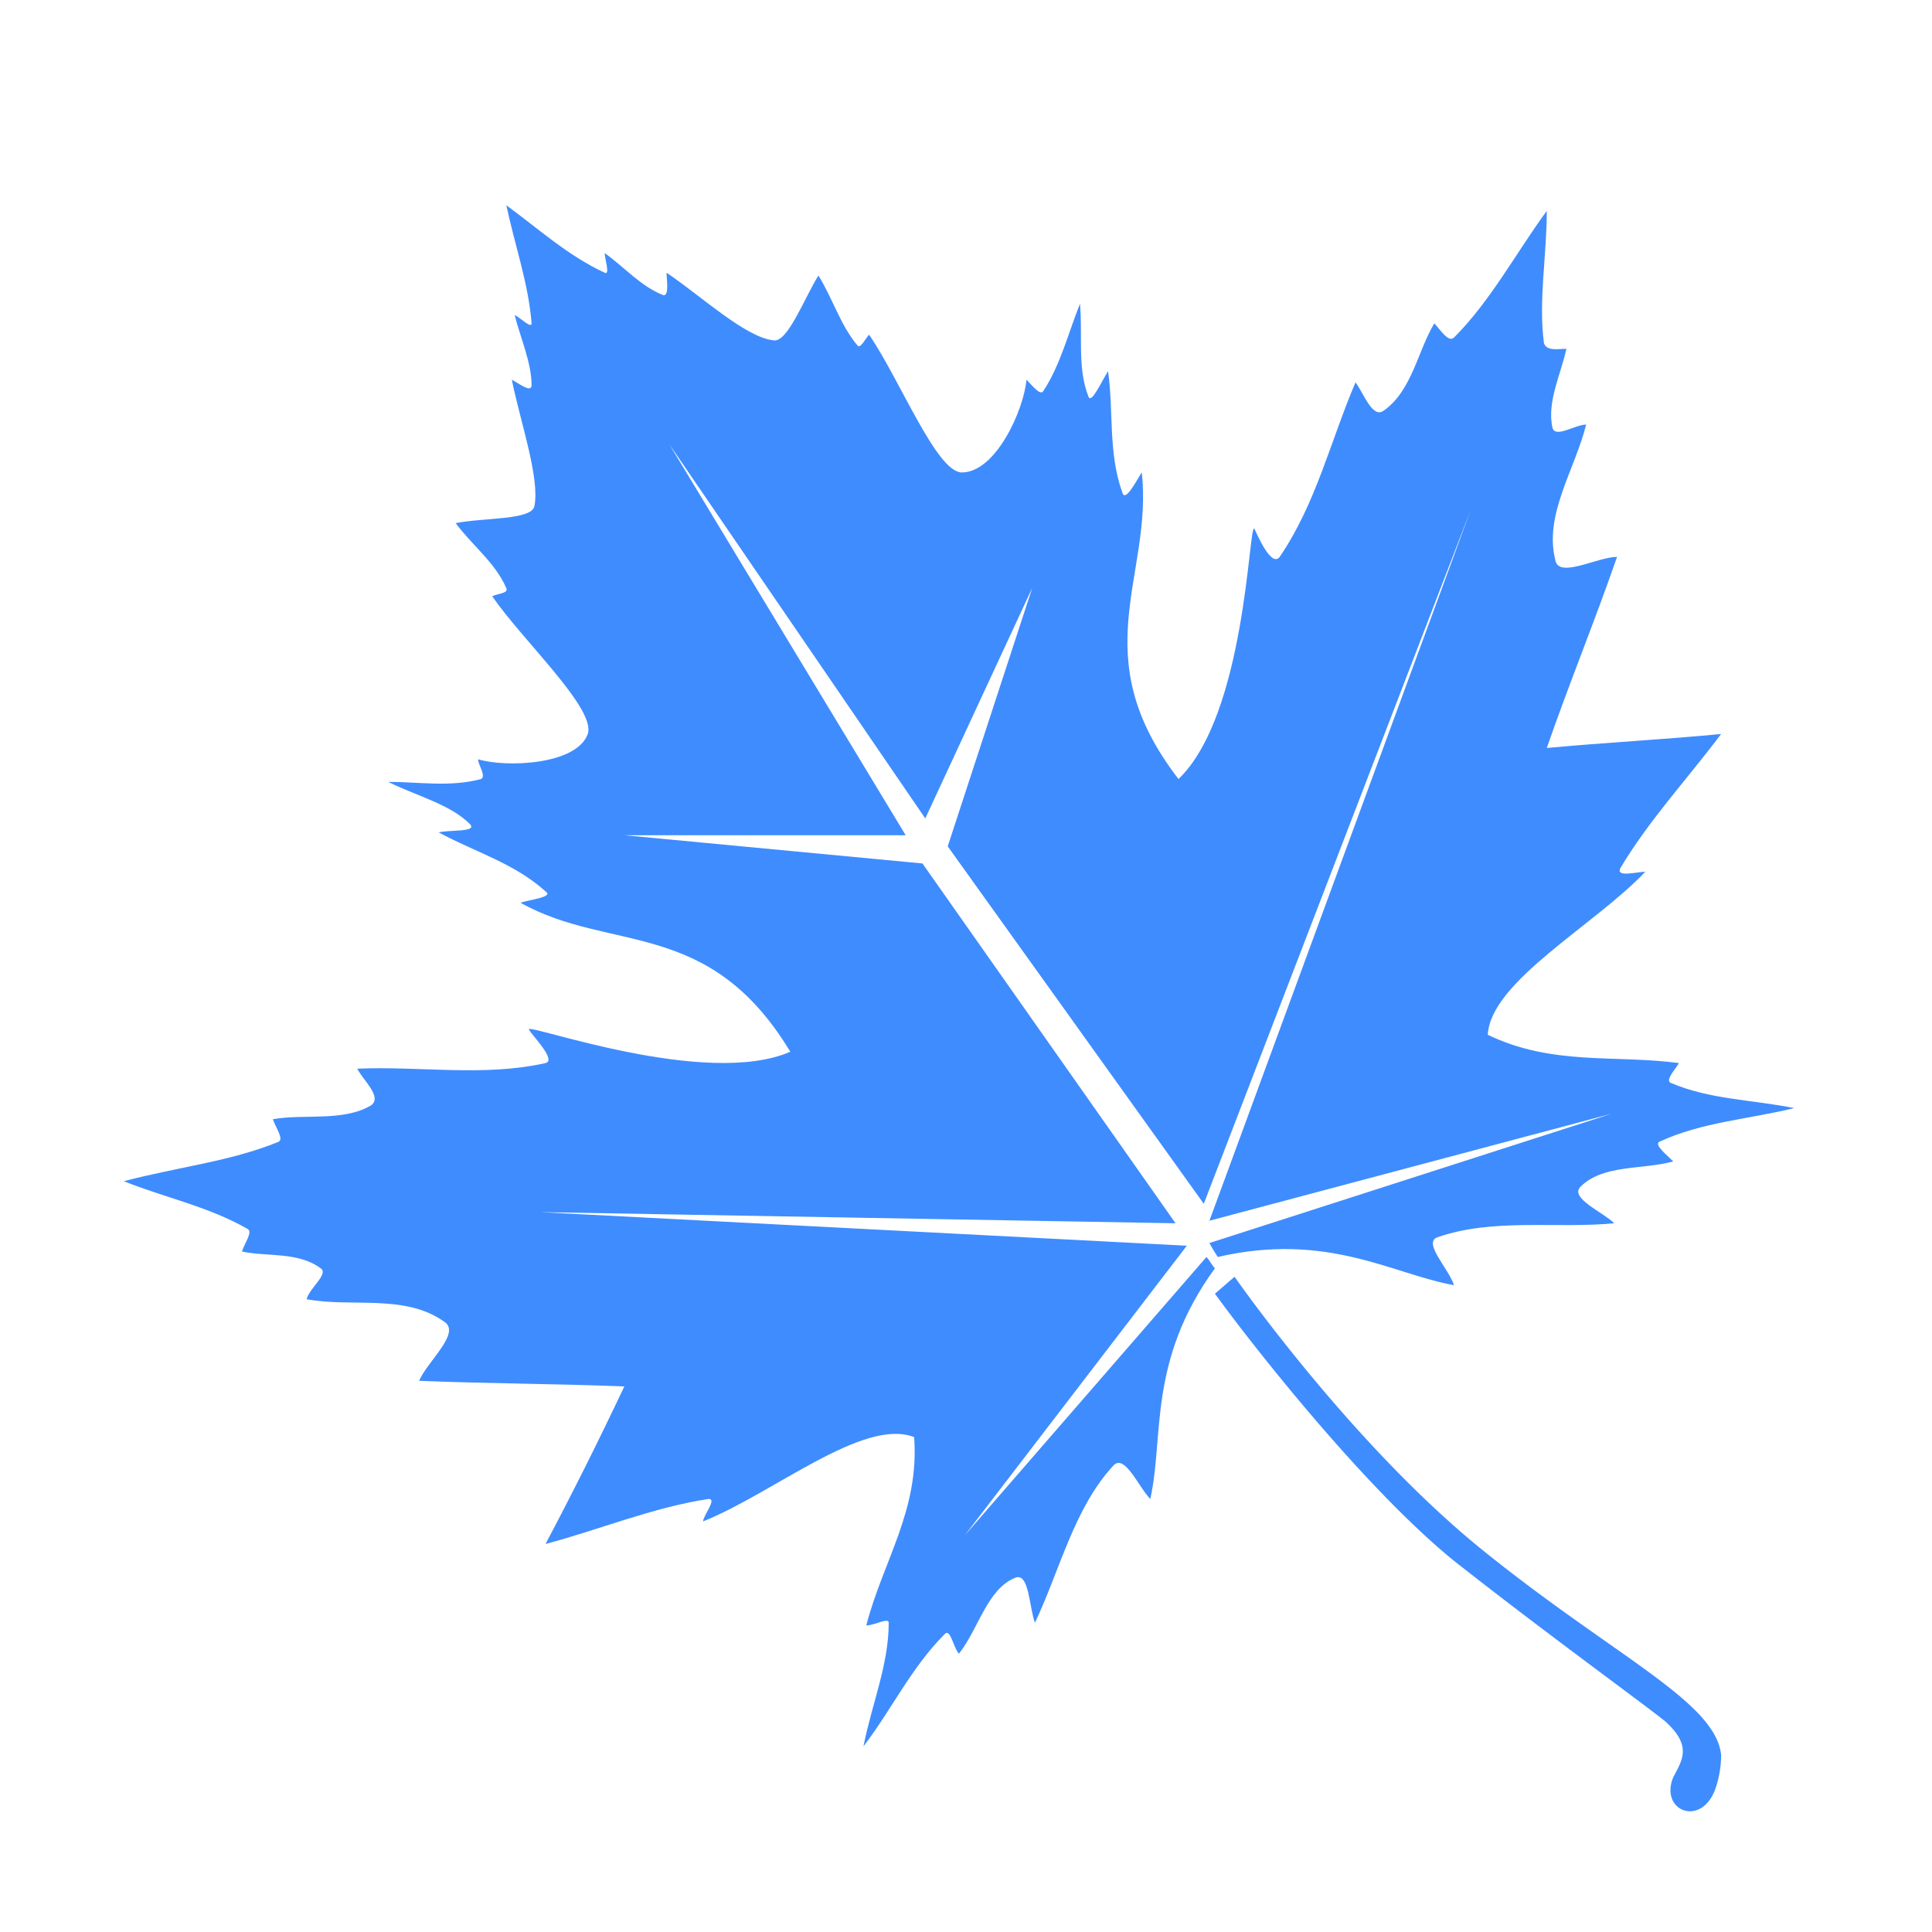 <?xml version="1.0" standalone="no"?><!DOCTYPE svg PUBLIC "-//W3C//DTD SVG 1.1//EN" "http://www.w3.org/Graphics/SVG/1.1/DTD/svg11.dtd"><svg t="1761629452229" class="icon" viewBox="0 0 1024 1024" version="1.1" xmlns="http://www.w3.org/2000/svg" p-id="4947" xmlns:xlink="http://www.w3.org/1999/xlink" width="200" height="200"><path d="M785.487 821.327c-70.026-56.714-131.151-144.62-131.151-144.62l-10.398 8.98c19.377 26.782 79.006 102.794 126.661 141.548 49.231 38.754 96.886 73.098 111.852 84.992 14.887 13.391 8.901 20.874 4.411 29.775-7.404 17.881 14.966 26.782 22.37 5.986a55.611 55.611 0 0 0 2.993-17.881c-2.993-28.357-56.714-52.145-126.74-108.78z" fill="#3F8CFE" p-id="4948"></path><path d="M645.435 666.23c58.132-13.391 92.396 8.98 125.243 14.966-2.993-8.98-16.463-22.37-8.98-25.364 29.775-10.398 62.622-4.49 93.893-7.483-5.986-5.908-23.867-13.391-17.881-19.377 11.894-11.894 32.768-8.901 49.152-13.391-2.914-2.993-10.398-8.901-7.404-10.398 22.37-10.476 47.655-11.973 71.522-17.881-22.37-4.49-44.741-4.49-65.536-13.391-2.993-1.575 2.914-7.483 4.411-10.476-34.265-4.49-67.033 1.497-101.297-14.966 1.497-28.278 56.635-58.053 83.495-86.41-4.49 0-14.966 2.993-13.47-1.497 14.966-25.364 35.761-47.655 53.642-71.522-31.271 2.993-61.125 4.49-92.396 7.404 11.894-34.265 25.364-67.033 37.258-101.297-10.398 0-31.271 11.894-32.768 1.497-5.986-23.867 10.398-47.734 16.384-71.601-5.986 0-16.384 7.483-17.881 1.575-2.993-13.47 4.49-28.357 7.404-41.748-4.411 0-10.398 1.418-11.894-2.993-2.993-22.37 1.497-46.238 1.497-70.105-16.384 22.37-29.775 47.734-49.152 67.111-2.993 2.993-7.483-4.49-10.476-7.483-8.901 14.966-11.894 35.761-26.782 46.238-5.986 4.411-10.476-8.98-14.966-14.966-13.391 31.35-20.874 64.118-40.172 92.475-4.49 5.908-11.973-11.973-13.47-14.966-2.993-2.914-4.49 98.462-40.172 132.726-50.727-65.615-13.47-107.362-19.456-162.501-2.993 4.49-8.901 16.384-10.398 10.398-7.483-20.795-4.49-43.166-7.483-64.039-2.993 4.49-8.98 17.881-10.398 13.391-5.986-14.966-2.993-32.768-4.49-49.152-5.986 14.887-10.476 32.768-19.377 46.159-1.575 2.993-5.986-2.993-8.98-5.908-1.497 16.384-16.384 49.152-34.265 49.152-13.391 0-32.768-49.152-49.152-73.019-1.575 1.497-4.49 7.404-5.986 5.908-8.98-10.398-13.391-25.285-20.874-37.258-7.483 11.973-16.384 35.84-23.867 34.343-14.887-1.575-38.754-23.867-56.635-35.84 0 2.993 1.497 11.973-1.497 11.973-11.894-4.49-20.874-14.966-31.271-22.37 0 2.993 2.993 11.894 0 10.398-19.377-8.901-35.761-23.788-52.145-35.761 4.411 20.874 11.815 41.748 13.391 62.622 0 2.993-5.986-2.993-8.98-4.49 2.993 11.973 8.98 25.364 8.98 37.258 0 4.49-7.483-1.497-10.476-2.914 4.49 22.292 14.966 52.145 11.973 67.033-1.575 7.483-26.782 5.986-41.748 8.98 8.901 11.894 20.874 20.874 26.782 34.265 1.575 2.993-4.411 2.993-7.404 4.49 16.384 23.788 55.138 59.628 50.649 73.019-5.908 16.384-43.166 17.881-58.132 13.391 0 2.993 4.49 8.98 1.575 10.476-16.463 4.411-32.847 1.497-49.231 1.497 14.887 7.404 32.768 11.815 43.244 22.292 4.411 4.49-10.476 2.993-16.463 4.49 19.377 10.476 40.251 16.384 56.714 31.35 4.411 2.914-8.98 4.411-13.391 5.908 47.655 26.782 99.801 7.483 143.045 79.006-44.741 19.377-138.634-14.966-138.634-11.894 1.497 2.993 14.966 16.384 8.901 17.881-32.768 7.404-67.033 1.497-99.801 2.993 2.914 5.908 13.391 14.887 7.404 19.377-14.887 8.901-35.761 4.411-52.145 7.404 1.497 4.49 5.986 10.476 2.993 11.973-25.364 10.398-53.642 13.391-81.999 20.874 22.37 8.901 44.741 13.391 65.615 25.285 2.914 1.575-1.575 7.483-2.993 11.973 13.391 2.914 29.775 0 41.748 8.901 4.411 2.993-5.986 10.476-7.483 16.384 23.867 4.49 52.145-2.993 73.019 11.973 8.98 5.908-8.901 20.874-13.391 31.271 35.761 1.497 71.522 1.497 108.78 2.993-13.391 28.357-26.782 55.138-41.748 83.495 28.357-7.483 56.714-19.377 86.489-23.867 4.49 0-2.993 8.901-2.993 11.894 37.258-14.887 84.992-55.138 111.852-44.662 2.914 38.754-16.463 65.536-25.364 99.801 4.411 0 11.894-4.411 11.894-1.418 0 22.292-8.98 43.166-13.391 65.536 14.887-19.377 25.285-41.748 43.166-59.628 2.993-2.993 4.49 7.483 7.483 10.476 10.476-13.391 14.966-34.343 29.854-40.251 7.404-2.993 7.404 16.384 10.398 23.867 13.391-28.357 20.874-61.125 41.748-83.495 5.986-5.986 13.391 11.894 19.377 17.881 7.404-32.768-1.575-73.019 34.265-122.25-1.497-1.497-2.993-4.49-4.49-5.986l-128.158 147.614 117.76-153.6-342.804-17.802 336.817 5.908L488.921 457.649 330.91 442.683h149.11l-125.243-207.163 135.641 198.262 56.714-122.25-44.82 137.058L638.031 638.031l141.627-368.167-138.634 377.147 213.15-56.714-213.15 68.529s1.575 3.072 4.49 7.483z" fill="#3F8CFE" p-id="4949"></path></svg>
